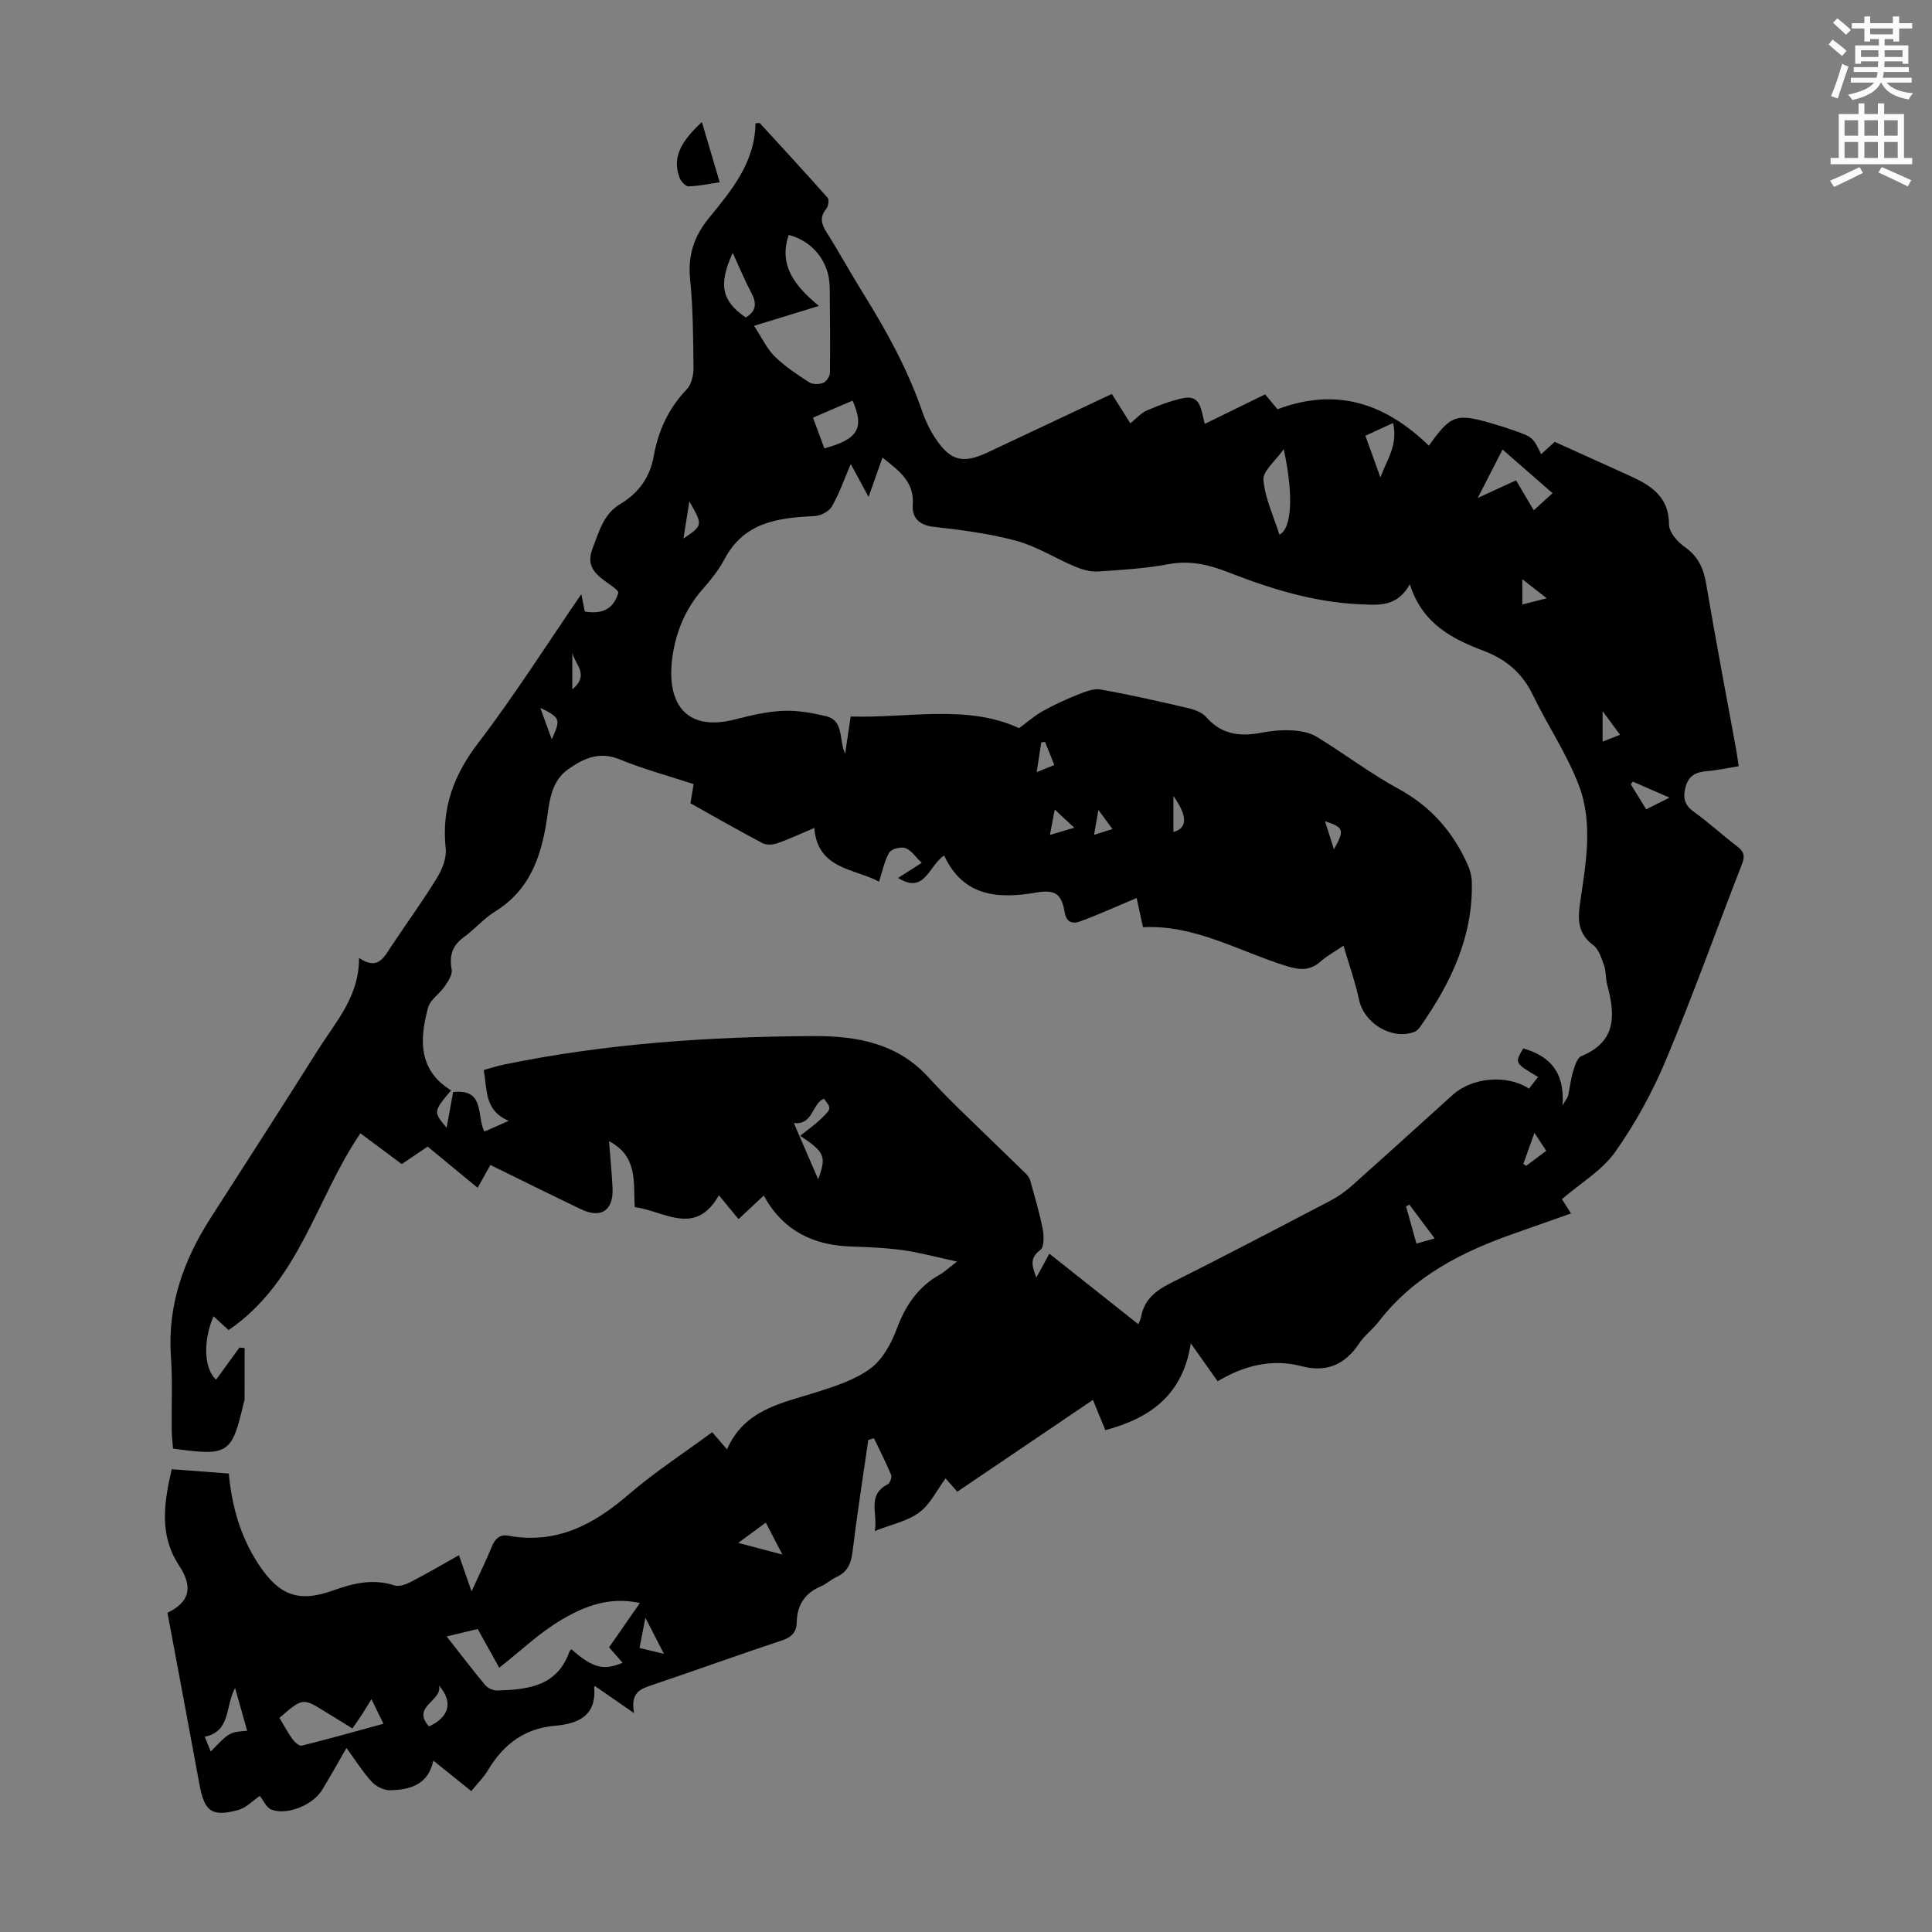 <svg enable-background="new 0 0 400 400" viewBox="0 0 400 400" xmlns="http://www.w3.org/2000/svg"><rect x="0" y="0" width="400" height="400" fill="#808080" stroke="none"/><path d="m378.6 9.2.8-1c.9.7 1.9 1.4 2.9 2.3l-.9 1.1c-1.1-.9-2-1.7-2.8-2.4zm.5 10.7c.9-2.1 1.6-4.3 2.3-6.7.4.2.8.4 1.3.6-.7 2.1-1.5 4.3-2.2 6.6zm.4-15.2.9-.9c1 .8 2 1.6 2.8 2.4l-1 1c-1-.9-1.9-1.8-2.7-2.5zm12.5-1.3h1.2v1.4h2.7v1.1h-2.7v2.7h-1.2v-.5h-1.8v1.3h4.9v3.8h-1.2v-.5h-3.7c0 .4-.1.9-.1 1.2h5.1v1h-5.2c0 .5-.1.9-.2 1.2h6v1h-5.2c1.1 1.3 2.9 2 5.5 2.2-.4.4-.7.8-.9 1.3-2.9-.5-4.8-1.6-5.7-3.5h-.1c-.8 1.7-2.7 2.9-5.9 3.6-.2-.4-.6-.8-.9-1.1 2.8-.6 4.6-1.4 5.4-2.5h-4.8v-1h5.3c.1-.3.2-.7.2-1.2h-4.9v-1h5c0-.4 0-.8.1-1.2h-3.6v.5h-1.2v-3.8h4.9v-1.3h-1.8v.5h-1.2v-2.7h-2.6v-1.1h2.6v-1.4h1.2v1.4h4.7v-1.4zm-6.7 8.4h3.6c0-.4 0-.9 0-1.4h-3.6zm1.9-4.7h4.7v-1.2h-4.7zm6.7 3.3h-3.7v1.4h3.7z" fill="#fcfafa"/><path d="m384.7 21.4h1.3v2.2h2.8v-2.2h1.3v2.2h4.1v9.1h1.7v1.3h-16.9v-1.3h1.7v-9.1h4.1v-2.2zm.3 13.2.7 1.2c-1.8.9-3.8 1.9-6 2.9-.2-.4-.5-.8-.8-1.3 2.4-1 4.4-2 6.1-2.8zm-3.1-6.5h2.8v-3.2h-2.8zm0 4.6h2.8v-3.3h-2.8zm4.1-4.6h2.8v-3.2h-2.8zm0 4.6h2.8v-3.3h-2.8zm3.6 1.9c2.1.9 4.1 1.8 6.1 2.7l-.7 1.3c-2.2-1.1-4.2-2-6.1-2.9zm3.3-9.7h-2.8v3.2h2.8zm-2.8 7.8h2.8v-3.3h-2.8z" fill="#fcfafa"/><g fill="#010000"><path d="m47.33 275.38c-.97-.89-2.03-1.86-3.12-2.86-2.18 5.01-2.02 10.84.53 13.13 1.62-2.23 3.22-4.44 4.83-6.65.36.03.72.06 1.08.1 0 3.55 0 7.09-.01 10.64 0 .22-.12.43-.17.65-2.48 10.67-3.14 11.11-14.65 9.53-.09-1.25-.26-2.56-.27-3.88-.06-5.04.19-10.09-.16-15.11-.75-10.65 2.6-20.02 8.25-28.81 7.44-11.57 14.88-23.15 22.22-34.78 3.65-5.8 8.53-11.04 8.47-19.01 3.86 2.61 5.1-.01 6.61-2.3 3.15-4.76 6.53-9.37 9.51-14.23 1.09-1.78 2.04-4.15 1.83-6.12-.9-8.37 1.65-15.22 6.76-21.9 7.46-9.75 14.04-20.17 21.32-30.77.29 1.48.49 2.47.71 3.6 3.5.59 5.93-.4 6.96-3.92-.11-.19-.18-.43-.33-.56-2.66-2.31-6.92-3.73-5-8.62 1.33-3.38 2.18-7.05 5.71-9.15 3.72-2.22 6.14-5.46 6.92-9.83.94-5.28 3.03-9.94 6.83-13.89.99-1.03 1.44-2.98 1.42-4.51-.06-6.15-.09-12.33-.71-18.44-.49-4.83.89-8.84 3.79-12.4 4.74-5.83 9.62-11.53 9.76-19.76.29-.02.58-.04.87-.06 4.72 5.15 9.46 10.27 14.08 15.5.35.39.11 1.77-.33 2.31-1.37 1.7-1 3.08.07 4.78 2.63 4.16 4.99 8.48 7.59 12.66 4.86 7.8 9.26 15.8 12.26 24.53.65 1.89 1.55 3.74 2.65 5.41 3.14 4.79 5.74 5.43 10.89 3 8.47-4 16.95-7.98 25.7-12.1 1.29 2.05 2.46 3.92 3.83 6.09 1.2-.97 2.17-2.12 3.41-2.66 2.4-1.05 4.89-1.99 7.44-2.54 3.77-.83 3.77 2.41 4.55 5.31 4.27-2.09 8.31-4.07 12.5-6.11 1 1.2 1.91 2.29 2.56 3.08 12.39-4.66 22.41-1.1 31.34 7.54 4.66-6.49 5.63-6.82 13.67-4.42 1.29.38 2.57.78 3.83 1.23 4.04 1.44 4.04 1.45 5.74 4.96 1.17-1.06 2.31-2.09 2.82-2.56 5.38 2.43 10.41 4.7 15.43 6.98 4.41 2 8.23 4.3 8.23 10.14 0 1.56 1.73 3.57 3.2 4.6 2.82 1.96 3.95 4.44 4.5 7.71 1.95 11.57 4.17 23.11 6.27 34.65.16.87.25 1.74.45 3.08-2.27.37-4.42.84-6.59 1.02-2.23.19-3.76.88-4.4 3.28-.6 2.23-.24 3.73 1.73 5.15 3.09 2.22 5.89 4.81 8.92 7.12 1.37 1.04 1.72 1.93 1.05 3.64-5.28 13.53-10.16 27.23-15.77 40.62-2.79 6.66-6.35 13.15-10.51 19.04-2.7 3.81-7.12 6.41-11.02 9.76.24.37.93 1.47 1.88 2.96-3.95 1.4-7.77 2.76-11.61 4.1-10.91 3.8-20.97 8.88-28.22 18.32-1.22 1.59-2.93 2.83-4.03 4.49-2.92 4.38-6.71 6.07-11.89 4.72-6.16-1.6-11.91-.17-17.41 3.12-1.79-2.53-3.38-4.78-5.56-7.86-1.63 10.63-8.33 15.48-17.69 17.98-.74-1.81-1.57-3.82-2.57-6.27-9.43 6.38-18.66 12.63-28.08 19.01-.9-1.02-1.76-1.99-2.43-2.75-1.78 2.4-3.16 5.33-5.44 7.04-2.4 1.8-5.67 2.45-9.22 3.86.69-3.66-1.71-7.42 2.71-9.7.46-.24.88-1.46.67-1.96-1.07-2.56-2.34-5.04-3.55-7.55-.39.12-.78.24-1.17.36-1.11 7.7-2.32 15.39-3.26 23.11-.3 2.46-1.04 4.22-3.36 5.27-1.11.5-2.04 1.43-3.16 1.9-3.36 1.4-4.96 3.89-5.04 7.47-.04 2.04-1.06 3.08-3.08 3.75-9.01 2.99-17.95 6.23-26.95 9.26-2.35.79-4.43 1.52-3.65 5.78-3.25-2.25-5.63-3.89-8.06-5.58.11-.1-.2.06-.19.19.51 5.94-3.3 7.6-8.13 8.01-6.33.55-10.67 3.87-13.84 9.17-.9 1.51-2.21 2.79-3.48 4.36-2.53-2.03-4.94-3.97-7.85-6.31-1.08 5.04-4.85 6.03-8.93 6.13-1.28.03-2.92-.77-3.8-1.73-1.87-2.03-3.36-4.42-5.26-7.02-1.77 3.07-3.33 5.87-4.99 8.62-1.89 3.13-7.13 5.36-10.5 4.16-1.09-.39-1.74-1.99-2.45-2.85-1.43.96-2.83 2.48-4.53 2.93-5.44 1.45-6.93.28-7.96-5.29-2.18-11.87-4.42-23.73-6.63-35.56 4.67-2.25 5.33-5.36 2.38-9.83-4.07-6.16-3.16-12.76-1.5-19.9 3.89.29 7.73.59 11.82.9.63 6.78 2.41 13.05 6.09 18.68 4.28 6.54 8.3 8.12 15.53 5.52 4.2-1.51 8.26-2.48 12.7-1.03.96.31 2.39-.22 3.4-.75 3.27-1.69 6.45-3.56 9.93-5.51.83 2.39 1.59 4.58 2.61 7.49 1.56-3.42 2.96-6.28 4.18-9.22.68-1.65 1.59-2.65 3.49-2.3 9.88 1.79 17.59-2.28 24.84-8.53 5.39-4.65 11.42-8.56 17.31-12.91 1.02 1.18 1.87 2.17 3.07 3.56 3.59-8.24 11.27-9.55 18.48-11.83 3.9-1.23 8.01-2.55 11.22-4.92 2.5-1.84 4.31-5.16 5.44-8.2 1.8-4.82 4.38-8.7 8.91-11.23.96-.54 1.77-1.33 3.57-2.71-4.28-.92-7.72-1.87-11.23-2.36-3.54-.49-7.13-.64-10.71-.75-7.83-.26-14.07-3.25-18.08-10.55-1.8 1.68-3.39 3.17-5.21 4.88-1.31-1.6-2.54-3.09-4.07-4.94-4.89 8.64-11.29 3.27-17.42 2.44-.33-5.02.74-10.47-5.33-13.64.27 3.43.58 6.55.73 9.69.22 4.66-2.37 6.4-6.56 4.39-6.23-2.99-12.42-6.06-18.73-9.15-.92 1.64-1.73 3.09-2.64 4.72-3.49-2.87-6.83-5.63-10.35-8.53-1.74 1.18-3.48 2.35-5.36 3.62-2.8-2.08-5.57-4.15-8.56-6.37-9.18 13.42-12.56 30.66-27.29 40.74zm52.81-53.85c1.64-.44 2.9-.86 4.19-1.12 21.13-4.36 42.53-5.79 64.05-5.9 8.96-.05 17.4 1.45 23.84 8.53 1.96 2.15 4 4.23 6.07 6.27 4.69 4.59 9.44 9.12 14.13 13.7.43.42.78 1.02.94 1.59.9 3.29 1.89 6.58 2.53 9.93.27 1.39.3 3.67-.5 4.26-2.3 1.69-1.72 3.35-.82 5.7 1.03-1.89 1.9-3.49 2.69-4.93 6.31 5.01 12.4 9.84 18.41 14.6 0 .01.43-.78.6-1.62.69-3.51 3-5.33 6.09-6.88 11.1-5.55 22.09-11.32 33.08-17.07 1.56-.82 3.06-1.87 4.38-3.04 7.02-6.25 13.98-12.58 20.96-18.88 4-3.61 11.18-4.28 15.78-1.28.61-.78 1.23-1.57 1.89-2.41-4.87-2.89-4.87-2.89-3.08-5.91 5.46 1.53 8.63 4.89 8.14 11.79.75-1.29 1.07-1.64 1.16-2.04.36-1.64.51-3.33 1-4.92.36-1.18.86-2.89 1.75-3.25 7.34-3.02 7-8.6 5.33-14.78-.35-1.29-.2-2.72-.64-3.96-.53-1.51-1.09-3.37-2.26-4.24-3.22-2.4-3.22-5.33-2.7-8.84 1.19-8.09 2.72-16.41-.27-24.25-2.48-6.5-6.49-12.41-9.53-18.72-2.18-4.52-5.58-7.38-10.14-9.1-6.64-2.51-12.75-5.66-15.32-13.8-2.65 4.78-6.47 4.31-10.31 4.15-9.53-.42-18.48-3.19-27.26-6.62-4.03-1.58-7.92-2.52-12.35-1.69-4.82.9-9.77 1.21-14.68 1.52-1.56.1-3.26-.4-4.73-1.02-4.09-1.72-7.94-4.2-12.17-5.34-5.58-1.51-11.41-2.25-17.18-2.9-3.05-.35-4.41-2.03-4.23-4.52.35-4.91-2.94-7.1-6.27-9.81-.95 2.68-1.81 5.12-2.88 8.15-1.43-2.63-2.52-4.64-3.69-6.81-1.35 3.15-2.37 6.13-3.92 8.81-.61 1.05-2.38 1.93-3.66 1.98-7.46.33-14.47 1.25-18.51 8.83-1.2 2.25-2.83 4.32-4.53 6.24-3.53 4-5.51 8.69-6.27 13.84-1.4 9.51 2.45 15.89 12.98 13.17 3.23-.83 6.56-1.62 9.87-1.77 2.94-.13 5.97.41 8.86 1.09 3.84.9 2.67 4.81 4.01 7.8.41-2.75.76-5.05 1.16-7.71 12.02.34 24.15-2.57 34.86 2.41 1.76-1.29 3.21-2.59 4.86-3.51 2.32-1.29 4.74-2.42 7.21-3.4 1.53-.61 3.31-1.36 4.82-1.09 6.05 1.06 12.05 2.44 18.04 3.83 1.36.32 2.94.88 3.8 1.87 3.11 3.54 6.86 4.1 11.2 3.28 2.08-.39 4.24-.64 6.34-.53 1.79.09 3.78.39 5.27 1.29 5.74 3.48 11.1 7.6 16.98 10.8 6.71 3.65 11.31 8.9 14.35 15.71.48 1.08.83 2.31.86 3.48.32 11.4-4.35 21.06-10.69 30.1-.3.43-.74.88-1.21 1.06-4.68 1.73-10.42-1.79-11.45-6.68-.78-3.66-2.05-7.21-3.21-11.17-1.99 1.35-3.5 2.15-4.73 3.25-2.19 1.95-4.27 1.82-7.03.97-9.84-3.03-18.99-8.61-29.76-8.05-.54-2.47-1.01-4.68-1.31-6.05-4.05 1.7-7.82 3.42-11.7 4.85-1.36.5-2.81.36-3.18-1.8-.67-3.92-1.95-4.85-5.95-4.17-7.95 1.36-15.06.82-19.02-7.67-3.2 2.06-3.99 8.12-9.54 4.64 1.38-.88 2.76-1.76 4.9-3.13-1.29-1.22-2.17-2.61-3.41-3.06-.92-.33-2.9.19-3.33.95-1.03 1.8-1.43 3.96-2.1 6.01-5.16-2.77-12.72-2.53-13.41-11.12-2.89 1.22-5.2 2.31-7.6 3.15-.94.33-2.27.44-3.09.01-5.03-2.65-9.97-5.48-14.95-8.27.23-1.38.43-2.56.66-3.97-5.19-1.7-10.38-3.1-15.32-5.12-4.16-1.7-7.33-.27-10.55 1.97-3.3 2.29-3.88 5.83-4.37 9.42-1.11 8.06-3.33 15.46-10.88 20.12-2.36 1.45-4.22 3.68-6.48 5.32-2.41 1.75-3.01 3.83-2.5 6.7.19 1.04-.73 2.42-1.43 3.45-1.05 1.55-3 2.75-3.45 4.41-1.78 6.54-2.08 12.93 4.76 17.14-3.69 4.41-3.69 4.41-.93 7.75.48-2.61.94-5.1 1.36-7.41 6.65-.71 4.83 4.92 6.45 8.2 1.56-.69 3.02-1.34 5.05-2.23-5.11-2.19-4.4-6.44-5.18-10.53zm18.16 119.93c4.43 3.89 6.63 4.47 10.6 2.8-.95-1.08-1.88-2.15-2.8-3.2 2.07-2.97 4.03-5.79 6.38-9.17-6.34-1.4-11.49.7-16.07 3.37-4.68 2.73-8.69 6.61-13.05 10.03-1.28-2.31-2.84-5.11-4.46-8.02-2.14.51-4.11.99-6.42 1.54 2.86 3.64 5.35 6.94 8 10.1.54.64 1.68 1.11 2.53 1.09 6.3-.19 12.4-.87 14.9-8.1.04-.09.15-.16.39-.44zm37.82-274c1.62 2.47 2.64 4.73 4.29 6.35 2.1 2.07 4.63 3.73 7.12 5.34.72.47 2.07.45 2.91.12.66-.26 1.38-1.36 1.39-2.1.08-5.9.01-11.8-.05-17.7-.06-5.23-3.46-9.53-8.48-10.83-2.19 6.41 1.4 10.67 6.24 14.7-4.57 1.4-8.47 2.6-13.42 4.12zm-98.26 288.2c.93 1.55 1.7 3.03 2.66 4.37.46.63 1.42 1.51 1.94 1.39 5.58-1.38 11.11-2.95 16.93-4.53-.91-1.88-1.59-3.28-2.48-5.09-.9 1.46-1.42 2.31-1.96 3.15-.59.91-1.22 1.79-1.98 2.91-1.97-1.21-3.76-2.3-5.54-3.4-4.73-2.96-4.73-2.97-9.57 1.2zm253.23-262.59c-1.74 3.4-3.27 6.38-5.14 10.03 3.12-1.44 5.49-2.53 7.93-3.65 1.33 2.25 2.5 4.24 3.67 6.2 1.36-1.24 2.54-2.31 3.89-3.54-3.48-3.04-6.73-5.88-10.35-9.04zm-45.31-.08c-1.74 2.49-4.35 4.54-4.2 6.36.33 3.83 2.11 7.54 3.31 11.34 2.61-1.25 2.93-8.34.89-17.7zm-95.1-.16c7-1.89 8.32-4.21 5.84-9.88-2.7 1.16-5.4 2.31-8.2 3.52.86 2.32 1.58 4.26 2.36 6.36zm-18.98-40.47c-3.02 6.66-2.27 9.95 2.7 13.37 2.15-1.27 2.32-2.89 1.19-5.04-1.35-2.54-2.45-5.22-3.89-8.33zm13.97 182.79c1.52-1.22 2.99-2.25 4.27-3.47 2.25-2.14 2.2-2.19.63-4.22-2.49 1.04-2.18 5.49-6.21 5.06 1.59 3.68 3.24 7.48 5.03 11.63 1.75-4.69 1.39-5.6-3.72-9zm120.13-136.31c1.35-3.7 3.68-6.69 2.62-11.26-2.25 1.04-4.1 1.89-5.73 2.64 1.03 2.85 1.96 5.44 3.11 8.62zm-242.17 263.8c3.86-4.01 3.86-4.01 7.54-4.3-.8-2.84-1.59-5.63-2.5-8.87-2.08 3.91-.86 8.99-6.28 10.1.49 1.23.85 2.12 1.24 3.07zm118.35-40.79c-1.52-2.93-2.66-5.12-3.43-6.61-1.84 1.35-3.59 2.64-5.71 4.2 3.26.86 5.81 1.53 9.14 2.41zm-73.15 35.59c4.23-1.98 5.01-5.08 2.05-8.48.83 3.21-5.83 4.31-2.05 8.48zm208.21-101.03c-1.88-2.5-3.57-4.76-5.26-7.02-.22.13-.45.26-.67.39.7 2.5 1.4 5 2.15 7.69 1.34-.37 2.36-.66 3.78-1.06zm48.61-91.27c-3.03-1.32-5.31-2.31-7.58-3.31-.14.18-.29.37-.43.55 1.02 1.65 2.03 3.31 3.19 5.18 1.48-.75 2.83-1.42 4.82-2.42zm-25.41-41.27c-2.04-1.59-3.65-2.85-5.06-3.95v5.23c1.58-.4 2.86-.72 5.06-1.28zm-182.78 218.54c-1.46-2.84-2.49-4.84-3.84-7.47-.49 2.56-.84 4.35-1.21 6.25 1.61.39 2.86.69 5.05 1.22zm-18.97-207.28v7.59c3.7-3.04.47-5.24 0-7.59zm196.9 105.84c.19.14.39.27.58.41 1.36-1.01 2.72-2.03 4.16-3.11-.8-1.22-1.47-2.25-2.44-3.73-.92 2.58-1.61 4.5-2.3 6.43zm-172.67-137.17c-.48 3-.83 5.24-1.22 7.7 4.05-2.74 4.05-2.74 1.22-7.7zm73.65 49.81c-.26.03-.52.06-.78.09-.3 1.91-.59 3.82-.96 6.16 1.51-.61 2.51-1.01 3.66-1.47-.71-1.77-1.31-3.28-1.92-4.78zm26.57 18.65c2.95-.81 2.94-3.3 0-7.47zm-24.57-4.65c-.39 2.04-.64 3.42-.99 5.25 1.82-.54 3.2-.95 5.04-1.49-1.48-1.37-2.52-2.34-4.05-3.76zm113.43-14.06c1.37-.54 2.33-.91 3.62-1.42-1.2-1.62-2.19-2.95-3.62-4.89zm-105.29 19.3c1.75-.55 3.01-.96 3.82-1.21-.92-1.25-1.74-2.35-2.92-3.94-.35 1.96-.59 3.31-.9 5.15zm-112.28-19.79c1.91-4.13 1.79-4.46-2.37-6.52.81 2.23 1.5 4.12 2.37 6.52zm161.95 22.78c2.24-4.01 2.07-4.54-1.85-5.81.63 1.97 1.2 3.76 1.85 5.81z"/><path d="m145.32 25.27c1.25 4.23 2.42 8.16 3.69 12.47-2.32.34-4.38.79-6.45.84-.62.01-1.56-1-1.84-1.74-1.49-3.89-.17-7.18 4.6-11.57z"/></g></svg>